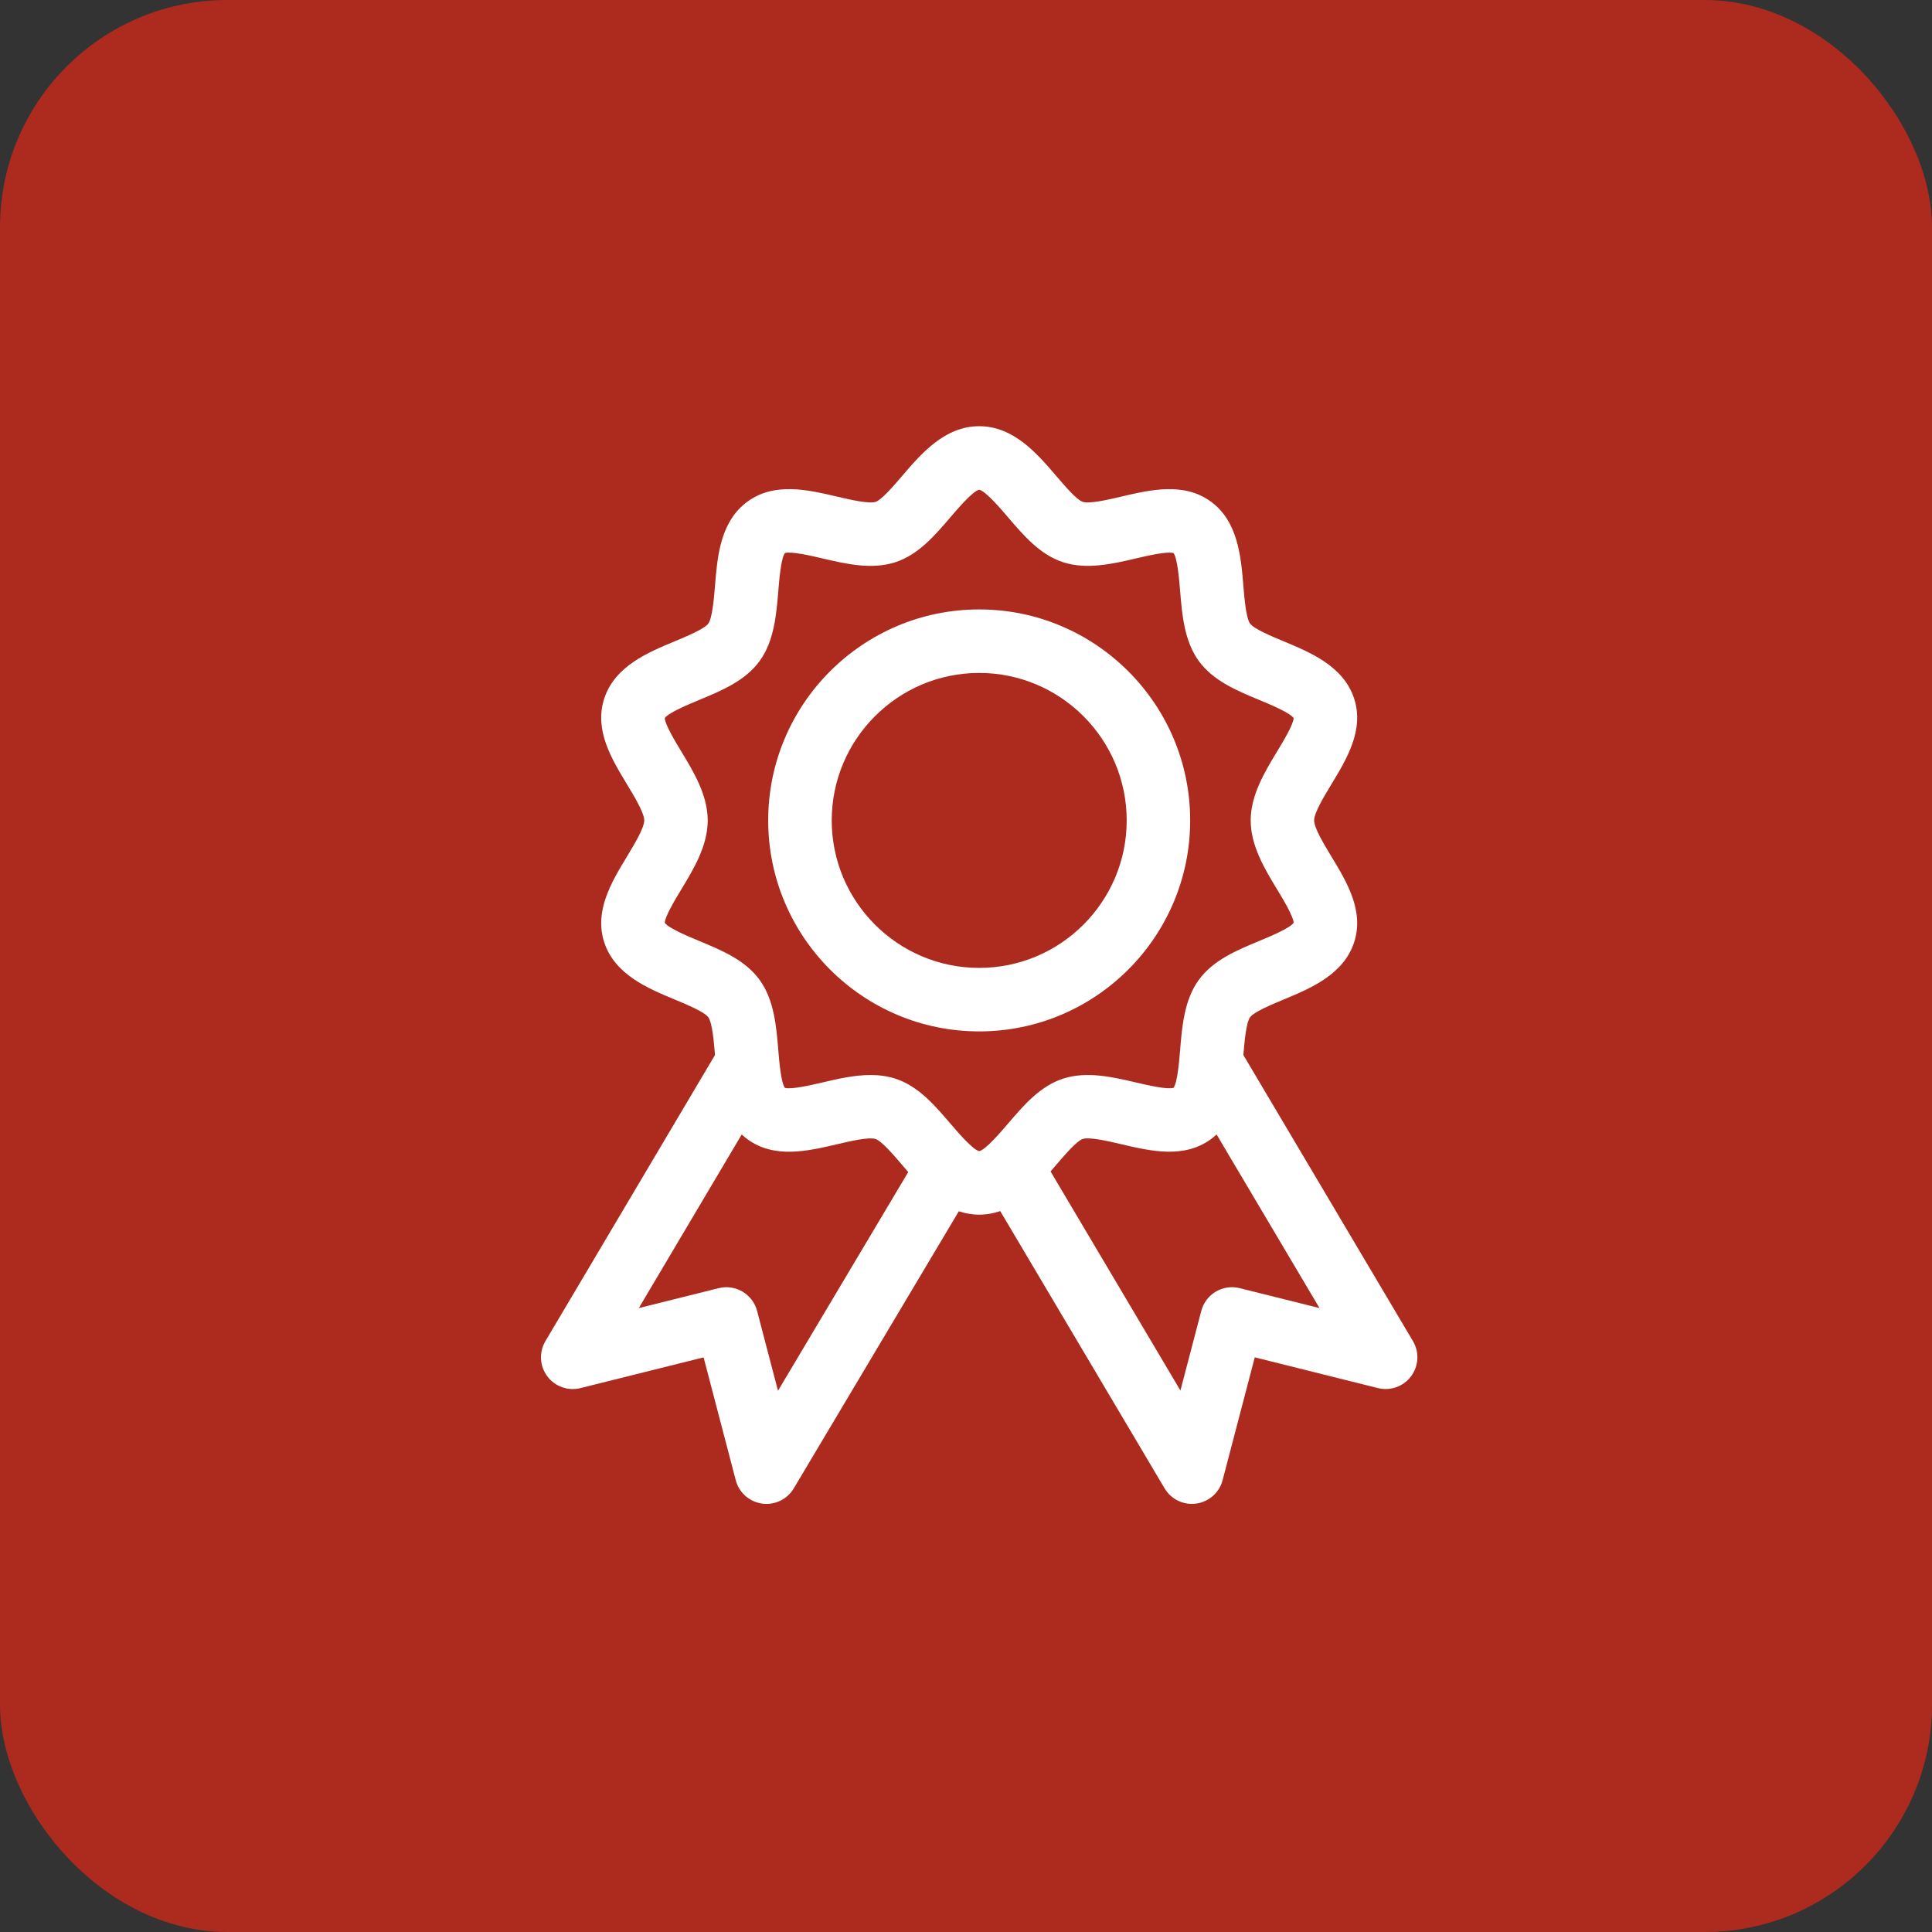<svg height="68" viewBox="0 0 68 68" width="68" xmlns="http://www.w3.org/2000/svg"><rect x="0" y="0" width="68" height="68" fill="#333333" stroke="none"/><g fill="none" fill-rule="evenodd"><rect fill="#ad2a1e" height="68" rx="8" width="68"/><g fill="#fff" fill-rule="nonzero" transform="translate(19 15)"><path d="m30.731 32.203-5.968-10.069c.037-.453.094-1.135.236-1.331.138-.189.766-.45 1.181-.623.94-.391 2.111-.877 2.481-2.015.36-1.104-.257-2.122-.801-3.019-.256-.423-.607-1.002-.607-1.27s.351-.847.607-1.27c.544-.898 1.16-1.915.801-3.019-.37-1.138-1.541-1.624-2.481-2.015-.415-.173-1.043-.434-1.181-.623-.143-.196-.199-.882-.237-1.335-.083-1.008-.186-2.262-1.143-2.959-.95-.692-2.118-.418-3.149-.177-.474.111-1.123.263-1.363.185-.211-.069-.645-.576-.932-.912-.667-.78-1.497-1.75-2.711-1.75-1.213 0-2.044.97-2.711 1.75-.287.336-.722.843-.932.912-.241.078-.889-.074-1.363-.185-1.031-.241-2.199-.515-3.149.177-.464.338-.773.837-.946 1.525-.117.467-.158.959-.197 1.434-.037.453-.094 1.139-.237 1.335-.138.189-.766.45-1.181.623-.94.391-2.111.877-2.481 2.015-.36 1.104.257 2.122.801 3.019.256.423.607 1.002.607 1.27s-.351.847-.607 1.27c-.544.898-1.16 1.915-.801 3.019.37 1.138 1.541 1.624 2.481 2.015.416.173 1.043.434 1.181.623.143.196.199.877.236 1.331l-5.968 10.069c-.23.388-.204.876.065 1.237.269.362.729.526 1.167.417l4.335-1.082 1.132 4.323c.114.436.479.76.925.823.052.007.105.011.157.011.39 0 .757-.204.96-.546l5.809-9.753c.224.075.462.119.717.119.264 0 .51-.046.741-.126l5.784 9.758c.203.343.57.548.961.548.052 0 .104-.004.156-.011.446-.063.812-.387.926-.824l1.132-4.323 4.335 1.082c.438.109.898-.055 1.167-.417.269-.362.295-.85.065-1.237zm-16.279-7.654c-.556-.65-1.13-1.321-1.939-1.584-.283-.092-.577-.128-.872-.128-.574 0-1.157.136-1.693.262-.388.091-1.103.258-1.323.189-.137-.187-.199-.929-.232-1.332-.068-.827-.145-1.764-.658-2.468-.507-.697-1.332-1.039-2.13-1.371-.378-.157-1.074-.446-1.208-.638.01-.229.38-.841.582-1.174.436-.72.93-1.536.93-2.428 0-.892-.494-1.708-.93-2.428-.202-.333-.572-.945-.582-1.174.134-.191.83-.481 1.209-.638.798-.332 1.623-.674 2.13-1.371.513-.704.59-1.641.658-2.468.033-.403.094-1.146.232-1.332.22-.069.935.098 1.323.189.811.19 1.731.405 2.565.133.808-.263 1.383-.935 1.939-1.584.258-.301.792-.926 1.012-.967.22.042.755.666 1.012.967.556.65 1.13 1.321 1.939 1.584.834.272 1.754.056 2.565-.133.388-.091 1.103-.258 1.323-.189.138.187.199.929.232 1.332.068.827.145 1.764.658 2.468.507.697 1.332 1.039 2.13 1.371.378.157 1.074.446 1.208.638-.01.229-.38.841-.582 1.174-.436.72-.93 1.536-.93 2.428 0 .892.494 1.708.93 2.428.202.333.572.945.582 1.174-.134.192-.83.481-1.208.638-.798.332-1.623.675-2.13 1.371-.513.704-.59 1.641-.658 2.468-.033.403-.094 1.146-.232 1.332-.22.069-.935-.098-1.323-.189-.811-.19-1.731-.405-2.565-.134-.808.263-1.383.935-1.939 1.584-.258.301-.792.926-1.012.967-.22-.042-.755-.666-1.013-.968zm-6.069 9.401-.736-2.81c-.155-.592-.758-.949-1.352-.801l-2.811.701 3.622-6.11c.063.059.13.115.202.168.95.692 2.118.418 3.149.177.474-.111 1.123-.263 1.363-.185.211.069.645.576.932.912.07.082.141.165.215.25zm16.25-3.611c-.594-.149-1.197.209-1.352.801l-.734 2.802-4.571-7.711c.068-.078.134-.155.198-.23.287-.336.722-.843.932-.912.241-.078.889.074 1.363.185 1.031.241 2.199.515 3.149-.177.071-.052.138-.108.202-.167l3.622 6.11z"/><path d="m22.89 13.876c0-4.095-3.331-7.426-7.426-7.426-4.095 0-7.426 3.331-7.426 7.426 0 4.095 3.331 7.426 7.426 7.426 4.095 0 7.426-3.331 7.426-7.426zm-12.616 0c0-2.862 2.329-5.191 5.191-5.191s5.191 2.329 5.191 5.191c0 2.862-2.329 5.191-5.191 5.191s-5.191-2.329-5.191-5.191z"/></g></g></svg>